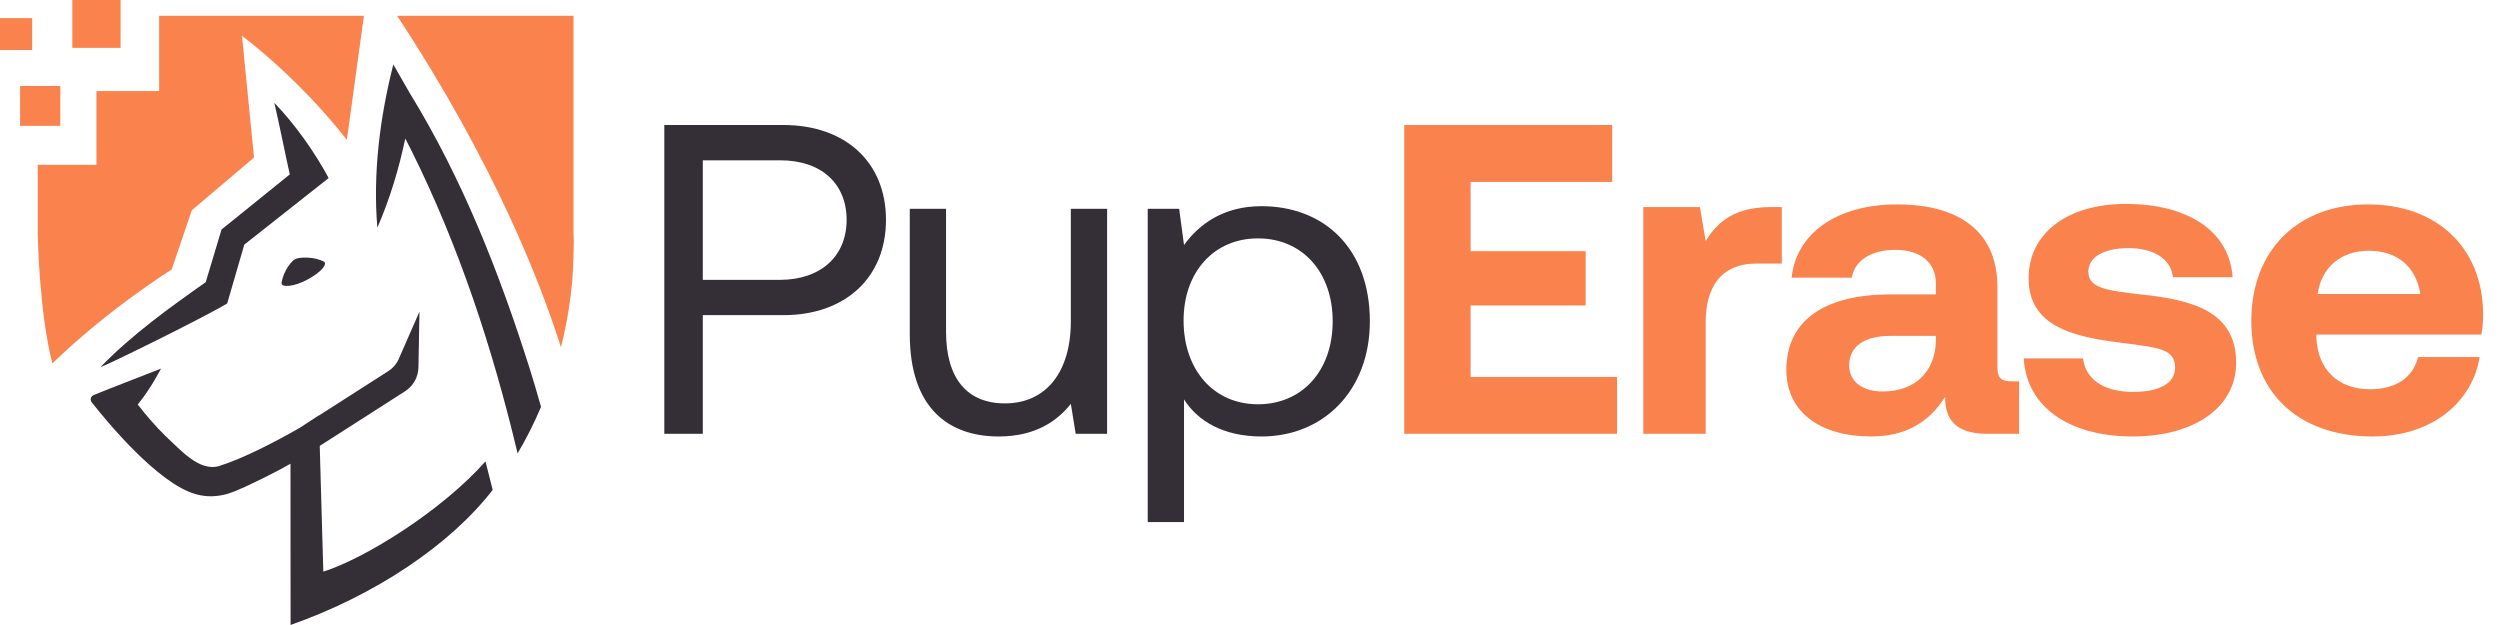 <svg xmlns="http://www.w3.org/2000/svg" fill="none" viewBox="0 0 188 47" height="47" width="188">
<path fill="#FA824C" d="M43.15 18.142C43.142 17.757 43.127 17.546 43.127 17.546V1.19H29.865C37.231 12.379 40.7 21.412 42.182 26.117C42.665 24.206 42.915 22.477 43.038 21.079C43.121 19.828 43.144 18.766 43.15 18.142Z"></path>
<path fill="#342E37" d="M39.816 27.665C37.539 20.49 34.77 13.431 30.804 6.985L29.578 4.846C28.57 8.825 28.033 13.024 28.377 17.125C29.311 14.966 29.997 12.713 30.477 10.417C30.617 10.685 30.755 10.956 30.89 11.223C34.512 18.473 37.05 26.226 38.923 34.094C39.618 32.923 40.198 31.75 40.686 30.596C40.41 29.616 40.123 28.636 39.816 27.665Z"></path>
<path fill="#342E37" d="M24.718 13.396C23.684 11.462 22.162 9.311 20.629 7.733C21.005 9.331 21.459 11.642 21.792 13.114L16.904 17.062L16.663 17.253L16.574 17.546L15.471 21.218C12.705 23.169 9.937 25.155 7.57 27.59C7.57 27.701 15.333 23.879 17.085 22.819L18.371 18.395L24.061 13.906L24.718 13.388V13.396Z"></path>
<path fill="#342E37" d="M36.508 34.697C33.254 38.372 27.507 41.97 24.314 42.989C24.247 40.209 24.115 36.552 24.044 33.532L30.459 29.425C31.077 29.029 31.453 28.357 31.467 27.63L31.545 23.432L29.983 26.998C29.822 27.368 29.552 27.682 29.21 27.901L23.992 31.242C23.992 31.242 23.992 31.228 23.992 31.225C23.992 31.225 22.553 32.165 22.524 32.182H22.521C20.638 33.267 18.268 34.478 16.514 35.034C14.989 35.518 13.561 33.806 12.43 32.775C11.7 32.054 10.994 31.242 10.359 30.419C11.356 29.203 12.105 27.719 12.105 27.719C11.545 27.947 8.38 29.163 7.048 29.704C6.827 29.795 6.752 30.066 6.898 30.254C7.975 31.627 11.852 36.355 14.719 37.161C15.56 37.398 16.301 37.346 17.013 37.164C18.001 36.865 18.797 36.424 19.707 35.999C20.497 35.606 21.086 35.304 21.844 34.871L21.852 46.997C28.274 44.738 33.886 40.936 37.05 36.842L36.508 34.695V34.697Z"></path>
<path fill="#342E37" d="M24.368 19.683C24.592 19.811 24.33 20.355 23.167 20.999C22.131 21.571 21.111 21.657 21.174 21.255C21.318 20.364 21.935 19.592 22.231 19.469C22.584 19.324 23.678 19.293 24.368 19.683Z"></path>
<path fill="#FA824C" d="M23.047 1.19H11.967V6.85H7.254V12.391H2.837V17.549C2.837 17.549 2.929 23.434 3.94 27.328C8.162 23.224 12.909 20.267 12.909 20.267L14.425 15.812L19.101 11.847L18.196 2.689C23.047 6.429 26.082 10.525 26.082 10.525L27.366 1.19H23.05H23.047Z"></path>
<path fill="#FA824C" d="M9.067 0H5.439V3.598H9.067V0Z"></path>
<path fill="#FA824C" d="M4.535 6.463H1.511V9.462H4.535V6.463Z"></path>
<path fill="#FA824C" d="M2.418 1.364H0V3.763H2.418V1.364Z"></path>
<path fill="#342E37" d="M49.956 32.624V9.4H58.907C63.565 9.4 66.626 12.187 66.626 16.533C66.626 20.879 63.565 23.7 58.907 23.7H52.851V32.624H49.956ZM58.674 12.055H52.851V21.045H58.641C61.702 21.045 63.665 19.287 63.665 16.533C63.665 13.78 61.735 12.055 58.674 12.055ZM80.527 24.164V15.704H83.255V32.624H80.893L80.527 30.368C79.529 31.629 77.898 32.823 75.103 32.823C71.376 32.823 68.415 30.733 68.415 25.126V15.704H71.144V24.96C71.144 28.477 72.741 30.335 75.569 30.335C78.663 30.335 80.527 27.979 80.527 24.164ZM94.861 15.505C99.553 15.505 103.013 18.657 103.013 24.164C103.013 29.34 99.553 32.823 94.861 32.823C91.999 32.823 90.069 31.662 89.038 30.036V39.259H86.309V15.704H88.672L89.038 18.424C90.169 16.865 91.999 15.505 94.861 15.505ZM94.595 30.401C97.955 30.401 100.218 27.846 100.218 24.164C100.218 20.481 97.955 17.927 94.595 17.927C91.267 17.927 89.005 20.481 89.005 24.098C89.005 27.813 91.267 30.401 94.595 30.401Z"></path>
<path fill="#FA824C" d="M105.598 32.624V9.4H121.237V13.68H110.589V18.889H119.241V22.97H110.589V28.344H121.603V32.624H105.598ZM133.192 15.571H133.991V19.818H132.127C129.332 19.818 128.267 21.676 128.267 24.264V32.624H123.576V15.571H127.835L128.267 18.126C129.199 16.6 130.53 15.571 133.192 15.571ZM151.303 28.676H151.835V32.624H149.439C147.01 32.624 146.245 31.463 146.278 29.837C145.08 31.728 143.35 32.823 140.688 32.823C136.995 32.823 134.333 31.065 134.333 27.813C134.333 24.197 137.061 22.14 142.185 22.14H145.579V21.311C145.579 19.785 144.481 18.789 142.518 18.789C140.688 18.789 139.457 19.619 139.257 20.879H134.732C135.065 17.562 138.126 15.372 142.651 15.372C147.443 15.372 150.205 17.495 150.205 21.576V27.614C150.205 28.51 150.571 28.676 151.303 28.676ZM145.579 25.59V25.259H142.152C140.189 25.259 139.058 26.055 139.058 27.482C139.058 28.676 140.023 29.439 141.587 29.439C144.049 29.439 145.546 27.913 145.579 25.59ZM152.186 26.951H156.645C156.811 28.444 158.109 29.472 160.405 29.472C162.368 29.472 163.566 28.842 163.566 27.647C163.566 26.254 162.401 26.154 159.64 25.79C155.647 25.325 152.552 24.429 152.552 20.913C152.552 17.529 155.514 15.306 159.906 15.339C164.498 15.339 167.659 17.363 167.892 20.846H163.4C163.266 19.486 161.969 18.657 160.072 18.657C158.242 18.657 157.044 19.32 157.044 20.415C157.044 21.709 158.508 21.842 160.971 22.14C164.897 22.538 168.158 23.434 168.158 27.282C168.158 30.666 164.963 32.823 160.372 32.823C155.613 32.823 152.386 30.6 152.186 26.951ZM178.416 32.823C172.726 32.823 169.299 29.406 169.299 24.131C169.299 18.823 172.792 15.372 178.083 15.372C183.207 15.372 186.668 18.557 186.734 23.567C186.734 24.064 186.701 24.628 186.601 25.159H174.19V25.391C174.29 27.813 175.854 29.273 178.216 29.273C180.113 29.273 181.444 28.444 181.843 26.851H186.468C185.936 30.169 182.974 32.823 178.416 32.823ZM174.29 22.107H182.009C181.677 20.017 180.246 18.856 178.116 18.856C176.087 18.856 174.556 20.083 174.29 22.107Z"></path>
</svg>
